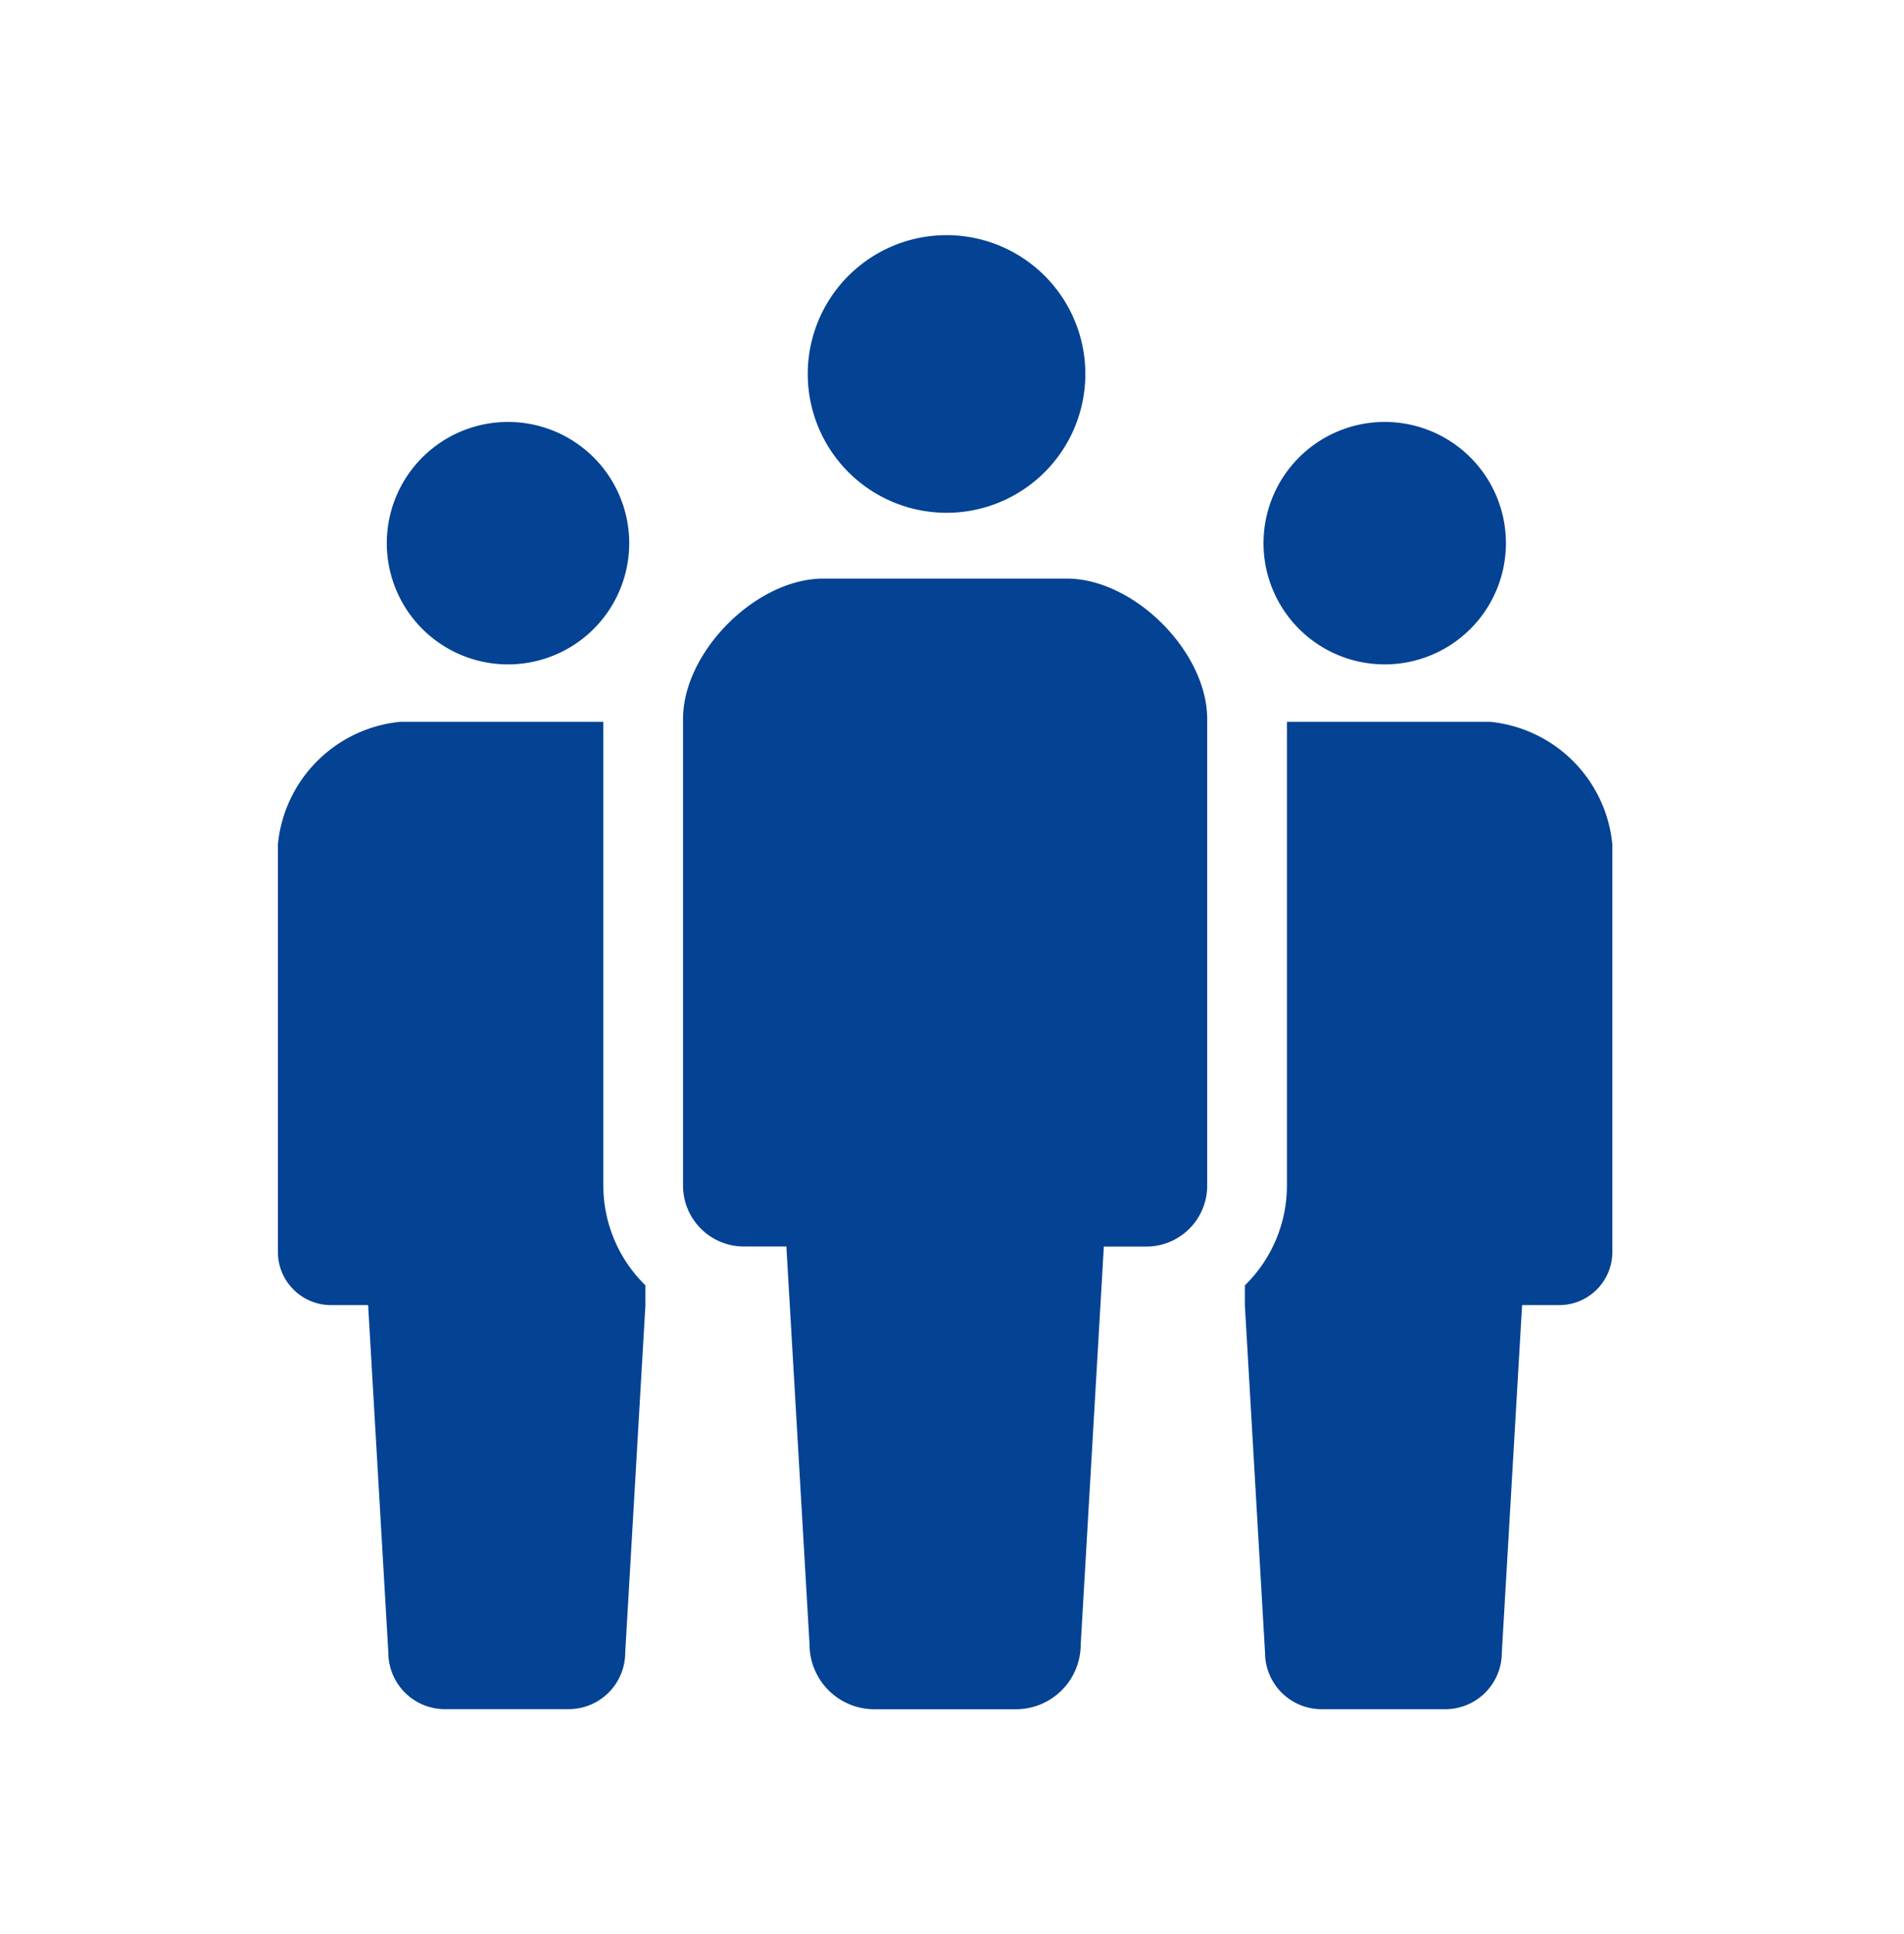<svg xmlns="http://www.w3.org/2000/svg" xmlns:xlink="http://www.w3.org/1999/xlink" width="89.07" height="90.45" viewBox="0 0 89.07 90.45">
  <defs>
    <clipPath id="clip-path">
      <rect id="長方形_3204" data-name="長方形 3204" width="62.427" height="68.944" fill="none"/>
    </clipPath>
  </defs>
  <g id="グループ_23891" data-name="グループ 23891" transform="translate(-1455 1043)">
    <rect id="長方形_3679" data-name="長方形 3679" width="89.07" height="90.45" transform="translate(1455 -1043)" fill="#fff" opacity="0"/>
    <g id="グループ_2754" data-name="グループ 2754" transform="translate(1468 -1032)" clip-path="url(#clip-path)">
      <path id="パス_380" data-name="パス 380" d="M35.578,12.985a6.493,6.493,0,1,0-6.493-6.492,6.493,6.493,0,0,0,6.493,6.492" transform="translate(-4.298 0)" fill="#044293"/>
      <path id="パス_381" data-name="パス 381" d="M40.191,18.846H28.807c-3.146,0-6.568,3.423-6.568,6.57V47.237a2.847,2.847,0,0,0,2.847,2.849h1.987L28.157,68.7a3.032,3.032,0,0,0,3.032,3.031h6.622A3.031,3.031,0,0,0,40.842,68.7l1.082-18.61h1.988a2.848,2.848,0,0,0,2.847-2.849V25.416c0-3.147-3.423-6.57-6.569-6.57" transform="translate(-3.286 -2.784)" fill="#044293"/>
      <path id="パス_382" data-name="パス 382" d="M11.649,21.59a5.67,5.67,0,1,0-5.67-5.67,5.67,5.67,0,0,0,5.67,5.67" transform="translate(-0.884 -1.514)" fill="#044293"/>
      <path id="パス_383" data-name="パス 383" d="M59.773,21.59a5.67,5.67,0,1,0-5.67-5.67,5.67,5.67,0,0,0,5.67,5.67" transform="translate(-7.995 -1.514)" fill="#044293"/>
      <path id="パス_384" data-name="パス 384" d="M15.224,26.706H5.736A6.377,6.377,0,0,0,0,32.444V51.5a2.486,2.486,0,0,0,2.487,2.489H4.221l.946,16.253a2.648,2.648,0,0,0,2.649,2.647H13.6a2.648,2.648,0,0,0,2.648-2.647l.945-16.253v-.923A6.534,6.534,0,0,1,15.224,48.4Z" transform="translate(0 -3.946)" fill="#044293"/>
      <path id="パス_385" data-name="パス 385" d="M64.536,26.706H55.047V48.4a6.532,6.532,0,0,1-1.968,4.668v.923l.944,16.253a2.649,2.649,0,0,0,2.65,2.647h5.782A2.646,2.646,0,0,0,65.1,70.242l.948-16.253h1.734A2.487,2.487,0,0,0,70.271,51.5V32.444a6.377,6.377,0,0,0-5.736-5.738" transform="translate(-7.844 -3.946)" fill="#044293"/>
    </g>
  </g>
</svg>
